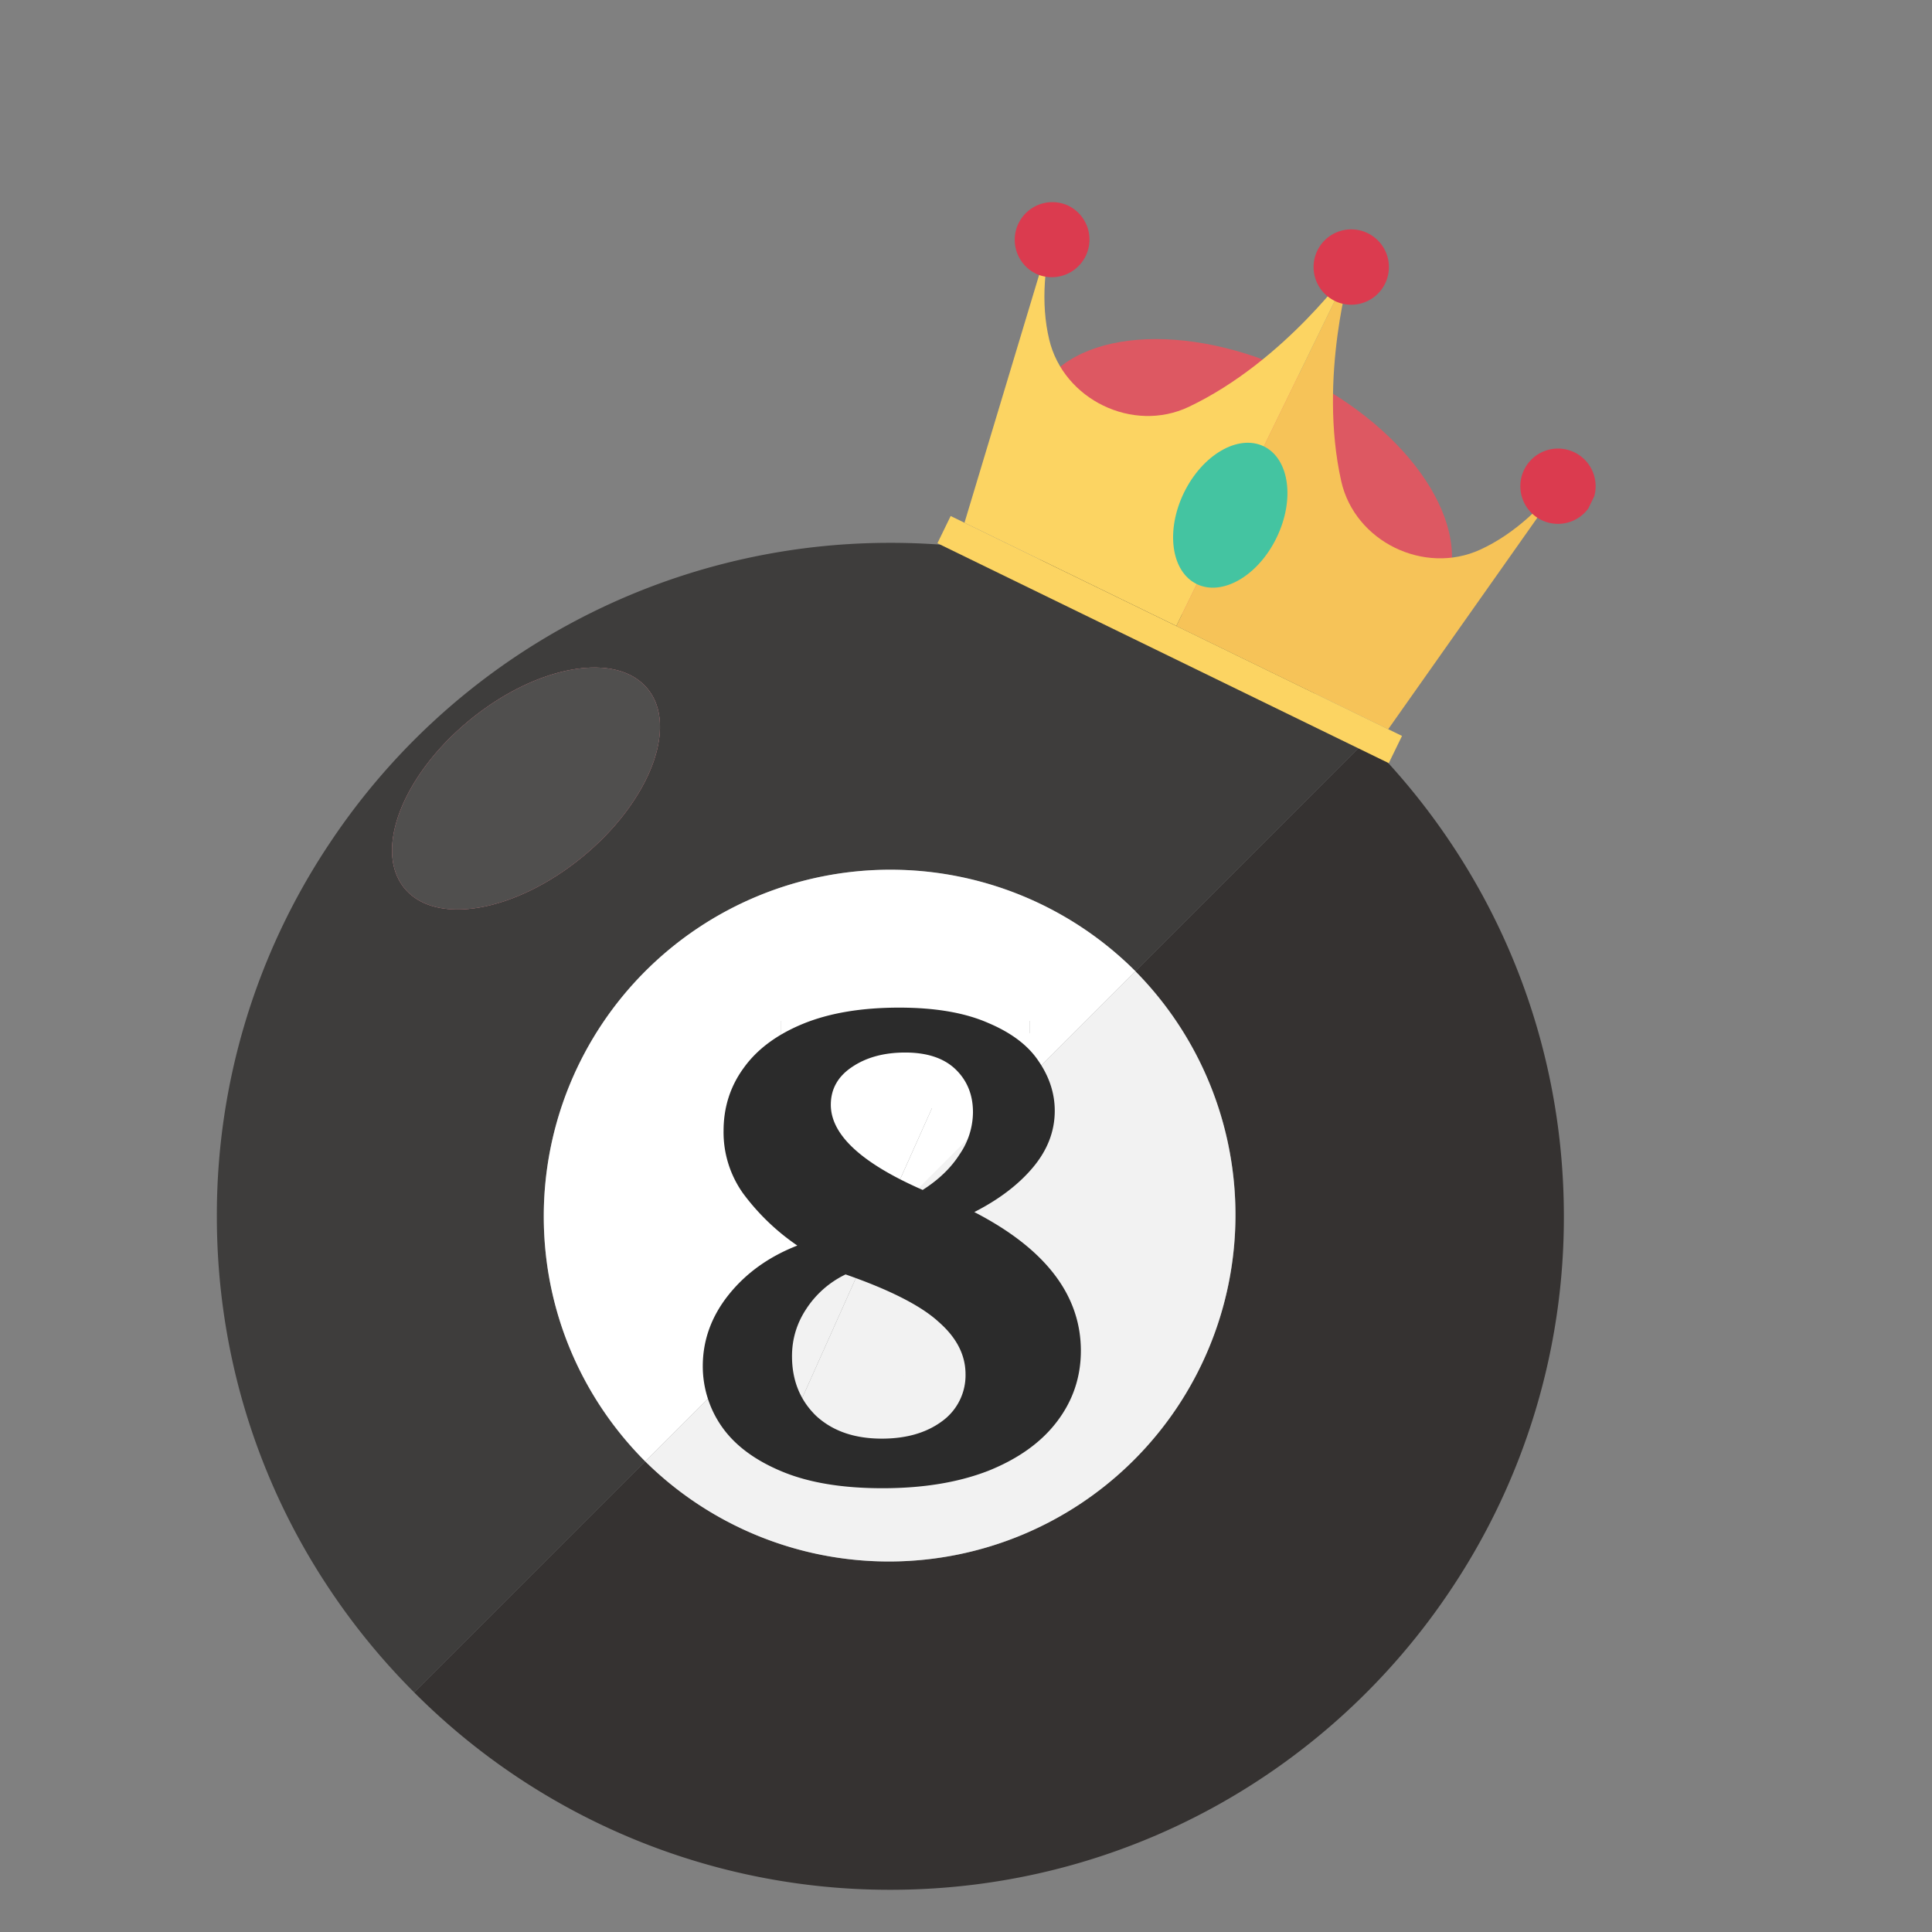 <svg xmlns="http://www.w3.org/2000/svg" width="33" height="33" fill="none"><rect width="100%" height="100%" fill="#808080" stroke="none"/><g clip-path="url(#a)"><g clip-path="url(#b)"><path fill="#3E3D3C" d="M9.288 20.776a5.92 5.92 0 0 1 10.106-4.186l3.946-3.947a11.462 11.462 0 0 0-8.132-3.371 11.487 11.487 0 0 0-9.587 5.146 11.423 11.423 0 0 0-1.917 6.358c0 2.35.704 4.537 1.917 6.357.425.64.913 1.234 1.454 1.775l3.947-3.946a5.901 5.901 0 0 1-1.734-4.186zm-2.38-5.605c-.53-.646-.03-1.933 1.117-2.873 1.147-.94 2.507-1.179 3.037-.532.53.646.03 1.932-1.117 2.873-1.147.94-2.507 1.178-3.037.532z"/><path fill="#353231" d="M24.794 14.418a11.54 11.54 0 0 0-1.454-1.775l-3.946 3.947a5.92 5.92 0 0 1-8.372 8.372l-3.947 3.946a11.462 11.462 0 0 0 8.133 3.371c4.002 0 7.528-2.044 9.586-5.146a11.423 11.423 0 0 0 1.918-6.357c0-2.351-.705-4.537-1.918-6.358z"/><path fill="#F2F2F2" d="m17.586 18.403-2.408 5.711h-1.581l1.4-3.128-3.976 3.976a5.92 5.92 0 0 0 8.372-8.372l-1.807 1.807v.006z"/><path fill="#fff" d="M9.288 20.776c0 1.634.662 3.114 1.733 4.186l3.976-3.976 1.007-2.249v-.017h-2.67v-1.283h4.252v.96l1.808-1.808a5.92 5.92 0 0 0-10.106 4.186z"/><path fill="#fff" d="M17.718 17.647h-4.253v1.283h2.671v.017l-1.006 2.249 2.588-2.588v-.961z"/><path fill="#F2F2F2" d="m15.31 24.324 2.408-5.71v-.007l-2.588 2.589-1.401 3.128h1.581z"/><path fill="#fff" d="M17.586 17.437h-4.252v1.283h2.67v.017l-1.006 2.249 2.588-2.588v-.961z"/><path fill="#F2F2F2" d="m15.178 24.114 2.408-5.71v-.006l-2.589 2.588-1.4 3.128h1.581z"/><path fill="#C9646F" d="M9.945 14.639c1.147-.94 1.647-2.227 1.117-2.873-.53-.647-1.89-.408-3.037.532s-1.647 2.226-1.117 2.873c.53.646 1.89.408 3.037-.532z"/><path fill="#504F4E" d="M9.945 14.639c1.147-.94 1.647-2.227 1.117-2.873-.53-.647-1.89-.408-3.037.532s-1.647 2.226-1.117 2.873c.53.646 1.89.408 3.037-.532z"/><path fill="#2B2B2B" d="M16.642 20.703c1.213.626 1.82 1.416 1.82 2.37 0 .45-.137.855-.412 1.214-.267.35-.657.63-1.168.835-.511.199-1.114.298-1.809.298-.687 0-1.26-.095-1.717-.286-.458-.19-.798-.443-1.02-.756a1.798 1.798 0 0 1-.332-1.042c0-.442.146-.847.436-1.213.297-.374.69-.657 1.179-.848a3.86 3.86 0 0 1-.928-.893 1.799 1.799 0 0 1-.332-1.065c0-.404.115-.763.344-1.076.229-.32.569-.572 1.019-.756.45-.183.996-.274 1.637-.274.619 0 1.126.088 1.523.263.397.168.683.386.859.653.183.267.275.55.275.847 0 .351-.126.675-.378.973-.245.29-.577.542-.996.756zm-1.18-2.725c-.366 0-.671.084-.916.252-.236.16-.355.374-.355.64 0 .512.523.997 1.569 1.455.275-.175.485-.378.63-.607a1.28 1.28 0 0 0 .229-.721c0-.298-.1-.542-.298-.733-.198-.19-.485-.286-.859-.286zm-.4 6.595c.42 0 .763-.1 1.03-.298a.967.967 0 0 0 .4-.801c0-.329-.152-.626-.457-.893-.298-.275-.828-.546-1.592-.813a1.66 1.66 0 0 0-.675.595c-.16.244-.24.512-.24.802 0 .412.137.752.412 1.019.282.26.656.389 1.122.389z"/></g><g clip-path="url(#c)"><path fill="#DD5862" d="M20.19 10.494c1.917.934 3.919.776 4.47-.354.55-1.13-.558-2.804-2.477-3.739-1.918-.935-3.92-.776-4.47.354-.55 1.13.558 2.804 2.476 3.739z"/><path fill="#F6C358" d="m23.711 12.456-3.619-1.763 2.99-6.137s-.571 1.882-.173 3.662c.23 1.03 1.415 1.61 2.375 1.17.581-.267 1.086-.74 1.547-1.356"/><path fill="#FCD462" d="m16.474 8.929 3.619 1.763 2.99-6.136s-1.13 1.61-2.777 2.393c-.953.453-2.141-.122-2.385-1.15-.148-.622-.086-1.311.114-2.053"/><path fill="#FCD462" d="m23.947 12.57-7.709-3.756-.226.465 7.709 3.756.226-.464z"/><path fill="#DB3B4F" d="M22.798 5.14a.643.643 0 1 0 .564-1.157.643.643 0 0 0-.564 1.156zm3.522 3.738a.643.643 0 1 0 .563-1.156.643.643 0 0 0-.563 1.156zM17.684 4.67a.643.643 0 1 0 .563-1.157.643.643 0 0 0-.563 1.156z"/><path fill="#44C4A1" d="M20.44 9.976c.438.213 1.048-.14 1.364-.79.317-.65.22-1.349-.217-1.562-.437-.212-1.047.142-1.364.791-.316.65-.219 1.349.218 1.561z"/></g></g><defs><clipPath id="a"><path fill="#fff" d="M.3.288h32v31.991H.3z"/></clipPath><clipPath id="b"><path fill="#fff" d="M3.704 9.272h23.007v23.007H3.704z"/></clipPath><clipPath id="c"><path fill="#fff" d="m19.103.288 9.793 4.772-4.772 9.792-9.792-4.772z"/></clipPath></defs></svg>